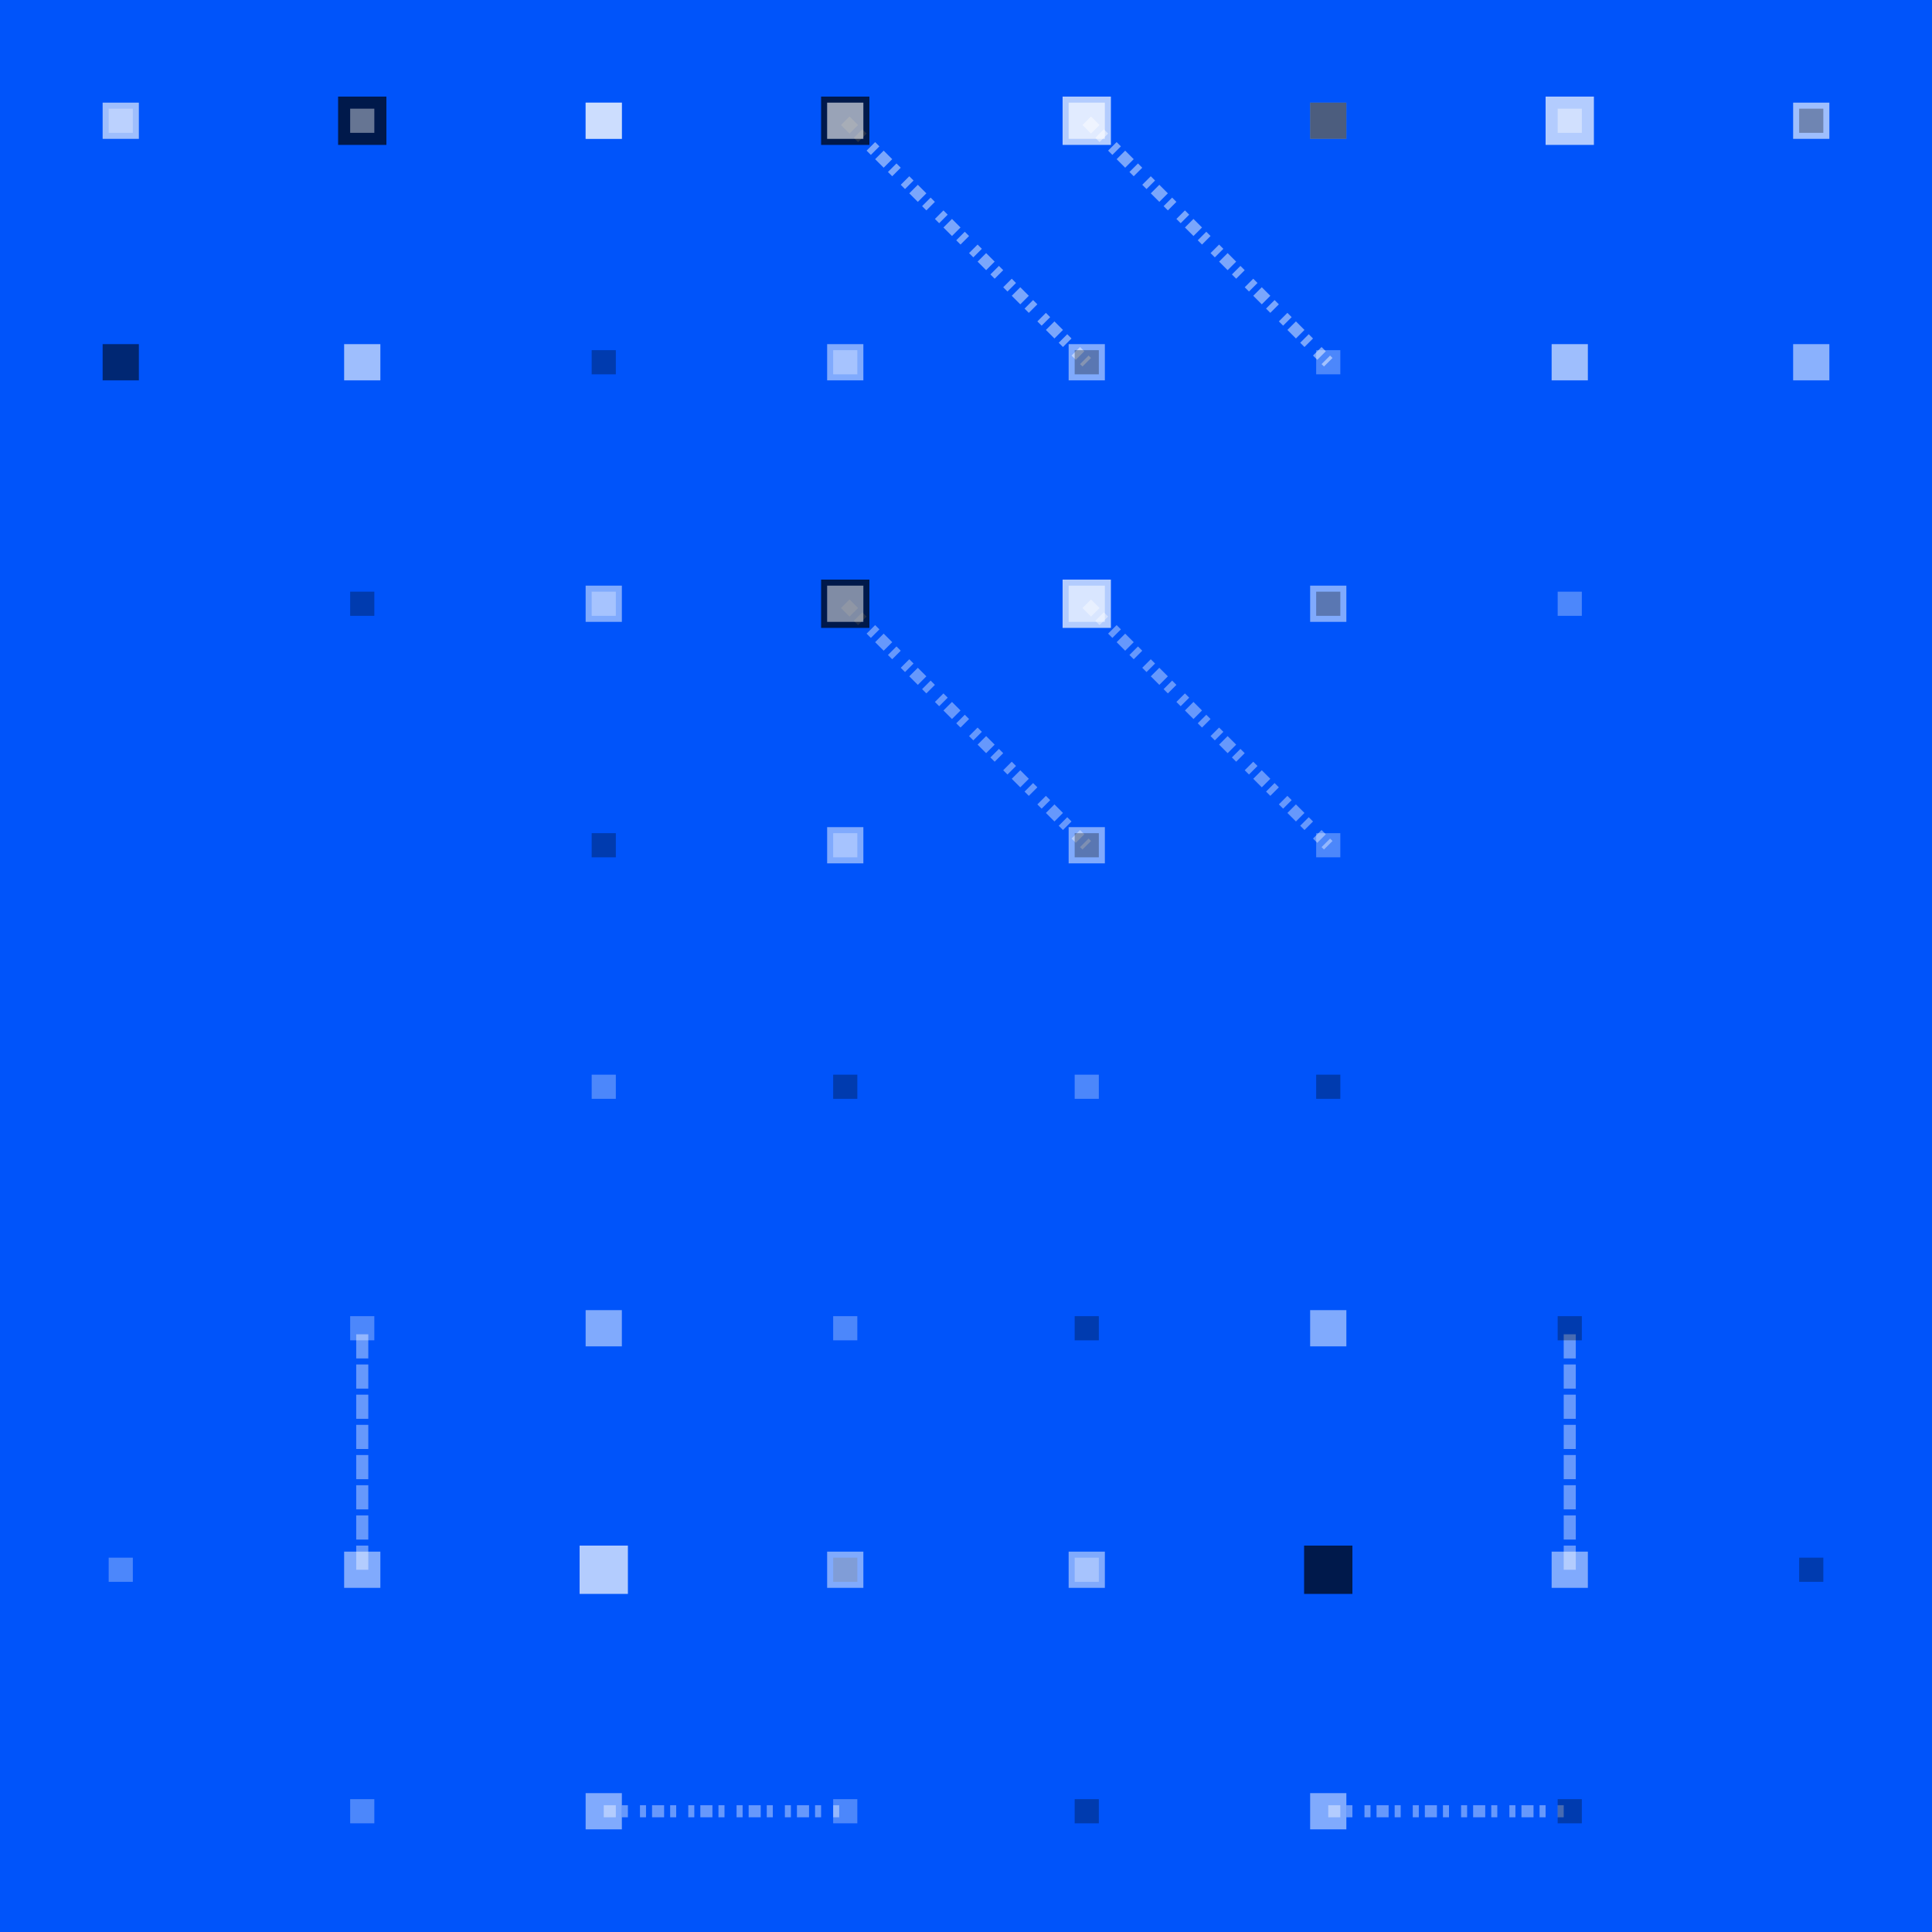 <svg width="320" height="320" xmlns="http://www.w3.org/2000/svg"><rect width="320" height="320" fill="#0054FA" /><line x1="180" y1="20" x2="220" y2="60" stroke="#ffffff" stroke-width="2" stroke-opacity="0.48" stroke-dasharray="2,1,1" /><line x1="140" y1="20" x2="180" y2="60" stroke="#ffffff" stroke-width="2" stroke-opacity="0.48" stroke-dasharray="2,1,1" /><line x1="180" y1="100" x2="220" y2="140" stroke="#ffffff" stroke-width="2" stroke-opacity="0.40" stroke-dasharray="2,1,1" /><line x1="140" y1="100" x2="180" y2="140" stroke="#ffffff" stroke-width="2" stroke-opacity="0.40" stroke-dasharray="2,1,1" /><line x1="260" y1="260" x2="260" y2="220" stroke="#ffffff" stroke-width="2" stroke-opacity="0.40" stroke-dasharray="4,1" /><line x1="60" y1="260" x2="60" y2="220" stroke="#ffffff" stroke-width="2" stroke-opacity="0.40" stroke-dasharray="4,1" /><line x1="220" y1="300" x2="260" y2="300" stroke="#ffffff" stroke-width="2" stroke-opacity="0.40" stroke-dasharray="2,1,1" /><line x1="100" y1="300" x2="140" y2="300" stroke="#ffffff" stroke-width="2" stroke-opacity="0.40" stroke-dasharray="2,1,1" /><rect x="17" y="17" width="6" height="6" fill="#ffffff" fill-opacity="0.62" transform="rotate(0,20,20)" /><rect x="297" y="17" width="6" height="6" fill="#ffffff" fill-opacity="0.62" transform="rotate(0,300,20)" /><rect x="56" y="16" width="8" height="8" fill="#000000" fill-opacity="0.70" transform="rotate(0,60,20)" /><rect x="256" y="16" width="8" height="8" fill="#ffffff" fill-opacity="0.70" transform="rotate(0,260,20)" /><rect x="97" y="17" width="6" height="6" fill="#ffffff" fill-opacity="0.60" transform="rotate(0,100,20)" /><rect x="217" y="17" width="6" height="6" fill="#ffffff" fill-opacity="0.60" transform="rotate(0,220,20)" /><rect x="136" y="16" width="8" height="8" fill="#000000" fill-opacity="0.70" transform="rotate(0,140,20)" /><rect x="176" y="16" width="8" height="8" fill="#ffffff" fill-opacity="0.70" transform="rotate(0,180,20)" /><rect x="177" y="17" width="6" height="6" fill="#ffffff" fill-opacity="0.60" transform="rotate(0,180,20)" /><rect x="137" y="17" width="6" height="6" fill="#ffffff" fill-opacity="0.60" transform="rotate(0,140,20)" /><rect x="217" y="17" width="6" height="6" fill="#000000" fill-opacity="0.50" transform="rotate(0,220,20)" /><rect x="97" y="17" width="6" height="6" fill="#ffffff" fill-opacity="0.50" transform="rotate(0,100,20)" /><rect x="258" y="18" width="4" height="4" fill="#ffffff" fill-opacity="0.40" transform="rotate(0,260,20)" /><rect x="58" y="18" width="4" height="4" fill="#ffffff" fill-opacity="0.40" transform="rotate(0,60,20)" /><rect x="298" y="18" width="4" height="4" fill="#000000" fill-opacity="0.30" transform="rotate(0,300,20)" /><rect x="18" y="18" width="4" height="4" fill="#ffffff" fill-opacity="0.30" transform="rotate(0,20,20)" /><rect x="17" y="57" width="6" height="6" fill="#000000" fill-opacity="0.54" transform="rotate(0,20,60)" /><rect x="297" y="57" width="6" height="6" fill="#ffffff" fill-opacity="0.54" transform="rotate(0,300,60)" /><rect x="57" y="57" width="6" height="6" fill="#ffffff" fill-opacity="0.62" transform="rotate(0,60,60)" /><rect x="257" y="57" width="6" height="6" fill="#ffffff" fill-opacity="0.62" transform="rotate(0,260,60)" /><rect x="98" y="58" width="4" height="4" fill="#000000" fill-opacity="0.30" transform="rotate(0,100,60)" /><rect x="218" y="58" width="4" height="4" fill="#ffffff" fill-opacity="0.30" transform="rotate(0,220,60)" /><rect x="137" y="57" width="6" height="6" fill="#ffffff" fill-opacity="0.50" transform="rotate(0,140,60)" /><rect x="177" y="57" width="6" height="6" fill="#ffffff" fill-opacity="0.50" transform="rotate(0,180,60)" /><rect x="178" y="58" width="4" height="4" fill="#000000" fill-opacity="0.30" transform="rotate(0,180,60)" /><rect x="138" y="58" width="4" height="4" fill="#ffffff" fill-opacity="0.30" transform="rotate(0,140,60)" /><rect x="58" y="98" width="4" height="4" fill="#000000" fill-opacity="0.30" transform="rotate(0,60,100)" /><rect x="258" y="98" width="4" height="4" fill="#ffffff" fill-opacity="0.30" transform="rotate(0,260,100)" /><rect x="97" y="97" width="6" height="6" fill="#ffffff" fill-opacity="0.50" transform="rotate(0,100,100)" /><rect x="217" y="97" width="6" height="6" fill="#ffffff" fill-opacity="0.50" transform="rotate(0,220,100)" /><rect x="136" y="96" width="8" height="8" fill="#000000" fill-opacity="0.70" transform="rotate(0,140,100)" /><rect x="176" y="96" width="8" height="8" fill="#ffffff" fill-opacity="0.70" transform="rotate(0,180,100)" /><rect x="177" y="97" width="6" height="6" fill="#ffffff" fill-opacity="0.50" transform="rotate(0,180,100)" /><rect x="137" y="97" width="6" height="6" fill="#ffffff" fill-opacity="0.50" transform="rotate(0,140,100)" /><rect x="218" y="98" width="4" height="4" fill="#000000" fill-opacity="0.30" transform="rotate(0,220,100)" /><rect x="98" y="98" width="4" height="4" fill="#ffffff" fill-opacity="0.30" transform="rotate(0,100,100)" /><rect x="98" y="138" width="4" height="4" fill="#000000" fill-opacity="0.30" transform="rotate(0,100,140)" /><rect x="218" y="138" width="4" height="4" fill="#ffffff" fill-opacity="0.30" transform="rotate(0,220,140)" /><rect x="137" y="137" width="6" height="6" fill="#ffffff" fill-opacity="0.50" transform="rotate(0,140,140)" /><rect x="177" y="137" width="6" height="6" fill="#ffffff" fill-opacity="0.50" transform="rotate(0,180,140)" /><rect x="178" y="138" width="4" height="4" fill="#000000" fill-opacity="0.30" transform="rotate(0,180,140)" /><rect x="138" y="138" width="4" height="4" fill="#ffffff" fill-opacity="0.30" transform="rotate(0,140,140)" /><rect x="138" y="178" width="4" height="4" fill="#000000" fill-opacity="0.30" transform="rotate(0,140,180)" /><rect x="178" y="178" width="4" height="4" fill="#ffffff" fill-opacity="0.30" transform="rotate(0,180,180)" /><rect x="218" y="178" width="4" height="4" fill="#000000" fill-opacity="0.30" transform="rotate(0,220,180)" /><rect x="98" y="178" width="4" height="4" fill="#ffffff" fill-opacity="0.30" transform="rotate(0,100,180)" /><rect x="178" y="218" width="4" height="4" fill="#000000" fill-opacity="0.30" transform="rotate(0,180,220)" /><rect x="138" y="218" width="4" height="4" fill="#ffffff" fill-opacity="0.30" transform="rotate(0,140,220)" /><rect x="217" y="217" width="6" height="6" fill="#ffffff" fill-opacity="0.50" transform="rotate(0,220,220)" /><rect x="97" y="217" width="6" height="6" fill="#ffffff" fill-opacity="0.50" transform="rotate(0,100,220)" /><rect x="258" y="218" width="4" height="4" fill="#000000" fill-opacity="0.30" transform="rotate(0,260,220)" /><rect x="58" y="218" width="4" height="4" fill="#ffffff" fill-opacity="0.30" transform="rotate(0,60,220)" /><rect x="138" y="258" width="4" height="4" fill="#000000" fill-opacity="0.30" transform="rotate(0,140,260)" /><rect x="178" y="258" width="4" height="4" fill="#ffffff" fill-opacity="0.30" transform="rotate(0,180,260)" /><rect x="177" y="257" width="6" height="6" fill="#ffffff" fill-opacity="0.50" transform="rotate(0,180,260)" /><rect x="137" y="257" width="6" height="6" fill="#ffffff" fill-opacity="0.50" transform="rotate(0,140,260)" /><rect x="216" y="256" width="8" height="8" fill="#000000" fill-opacity="0.70" transform="rotate(0,220,260)" /><rect x="96" y="256" width="8" height="8" fill="#ffffff" fill-opacity="0.70" transform="rotate(0,100,260)" /><rect x="257" y="257" width="6" height="6" fill="#ffffff" fill-opacity="0.50" transform="rotate(0,260,260)" /><rect x="57" y="257" width="6" height="6" fill="#ffffff" fill-opacity="0.50" transform="rotate(0,60,260)" /><rect x="298" y="258" width="4" height="4" fill="#000000" fill-opacity="0.30" transform="rotate(0,300,260)" /><rect x="18" y="258" width="4" height="4" fill="#ffffff" fill-opacity="0.30" transform="rotate(0,20,260)" /><rect x="178" y="298" width="4" height="4" fill="#000000" fill-opacity="0.30" transform="rotate(0,180,300)" /><rect x="138" y="298" width="4" height="4" fill="#ffffff" fill-opacity="0.30" transform="rotate(0,140,300)" /><rect x="217" y="297" width="6" height="6" fill="#ffffff" fill-opacity="0.50" transform="rotate(0,220,300)" /><rect x="97" y="297" width="6" height="6" fill="#ffffff" fill-opacity="0.50" transform="rotate(0,100,300)" /><rect x="258" y="298" width="4" height="4" fill="#000000" fill-opacity="0.30" transform="rotate(0,260,300)" /><rect x="58" y="298" width="4" height="4" fill="#ffffff" fill-opacity="0.30" transform="rotate(0,60,300)" /></svg>